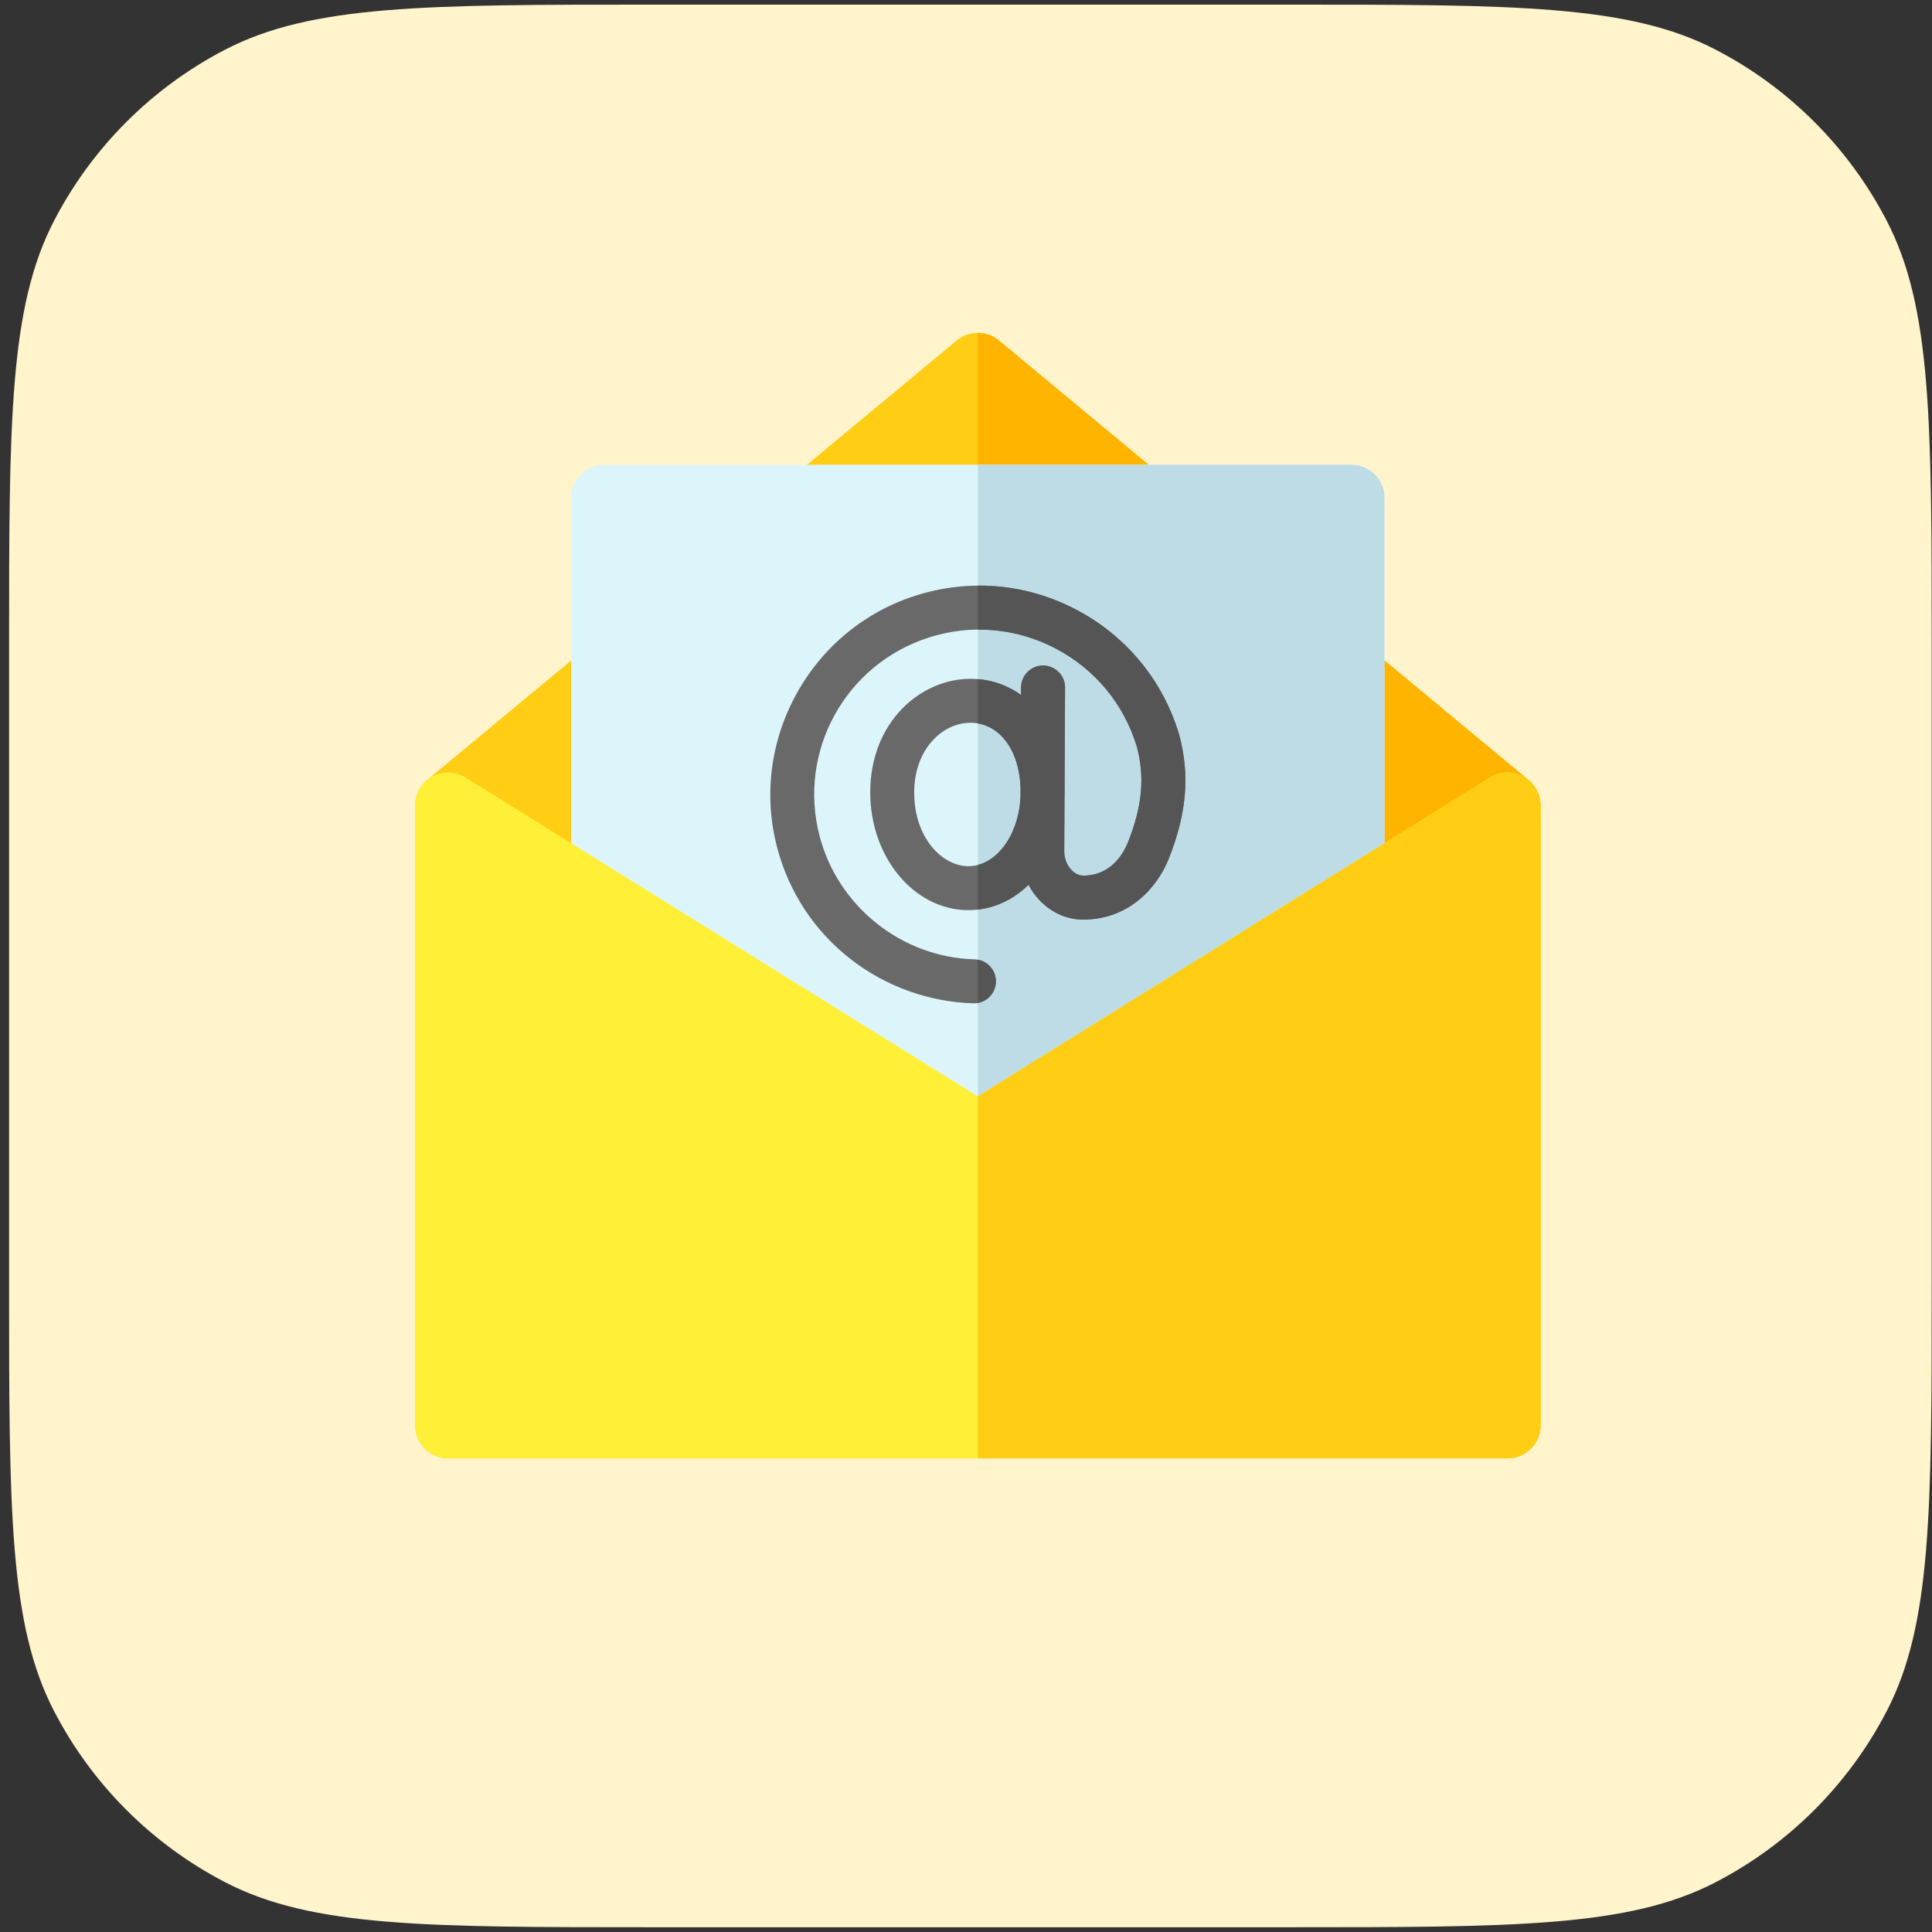 <svg width="206" height="206" viewBox="0 0 206 206" fill="none" xmlns="http://www.w3.org/2000/svg">
<rect x="0" y="0" width="206" height="206" fill="#333333" stroke="none"/>
<path d="M0.968 69.254C0.968 44.932 0.968 32.771 5.777 23.514C9.829 15.714 16.189 9.354 23.989 5.302C33.246 0.493 45.407 0.493 69.729 0.493H137.208C161.53 0.493 173.691 0.493 182.947 5.302C190.748 9.354 197.108 15.714 201.16 23.514C205.968 32.771 205.968 44.932 205.968 69.254V136.733C205.968 161.055 205.968 173.216 201.16 182.472C197.108 190.273 190.748 196.633 182.947 200.685C173.691 205.493 161.53 205.493 137.208 205.493H69.729C45.407 205.493 33.246 205.493 23.989 200.685C16.189 196.633 9.829 190.273 5.777 182.472C0.968 173.216 0.968 161.055 0.968 136.733V69.254Z" fill="#FFF4CB"/>
<g clip-path="url(#clip0_212_177)">
<path d="M160.746 155.493H47.777C45.835 155.493 44.261 153.919 44.261 151.978V85.884C44.261 84.838 44.727 83.846 45.532 83.178L102.016 36.303C103.318 35.223 105.204 35.223 106.506 36.303L162.991 83.178C163.796 83.846 164.261 84.838 164.261 85.884V151.978C164.261 153.919 162.687 155.493 160.746 155.493Z" fill="#FFCD14"/>
<path d="M162.991 83.178L106.506 36.303C105.855 35.763 105.058 35.493 104.261 35.493V155.493H160.746C162.687 155.493 164.261 153.919 164.261 151.978V85.884C164.261 84.838 163.796 83.846 162.991 83.178Z" fill="#FFB400"/>
<path d="M144.105 124.556H64.418C62.476 124.556 60.902 122.982 60.902 121.04V53.071C60.902 51.13 62.476 49.556 64.418 49.556H144.105C146.047 49.556 147.621 51.13 147.621 53.071V121.04C147.621 122.982 146.047 124.556 144.105 124.556Z" fill="#DCF5FA"/>
<path d="M144.105 49.556H104.261V124.556H144.105C146.047 124.556 147.621 122.982 147.621 121.04V53.071C147.621 51.13 146.047 49.556 144.105 49.556Z" fill="#BEDCE6"/>
<path d="M103.257 92.358C100.477 92.358 97.476 89.354 97.476 84.5C97.476 79.847 100.523 77.066 103.469 77.066C106.537 77.066 108.704 79.935 108.82 84.087L108.816 84.889C108.652 89.047 106.221 92.358 103.257 92.358ZM125.735 78.356C125.728 78.331 125.721 78.307 125.714 78.283C123.977 72.529 120.092 67.817 114.773 65.016C109.456 62.216 103.371 61.678 97.639 63.503C92.208 65.232 87.69 68.959 84.916 73.998C82.142 79.038 81.413 84.849 82.862 90.361C84.118 95.134 86.828 99.252 90.702 102.27C94.431 105.175 99.076 106.847 103.781 106.977C103.803 106.977 103.825 106.978 103.847 106.978C105.111 106.978 106.153 105.97 106.188 104.699C106.224 103.405 105.204 102.327 103.91 102.291C96.162 102.077 89.371 96.68 87.395 89.168C85.016 80.121 90.14 70.809 99.061 67.969C103.587 66.528 108.391 66.953 112.589 69.164C116.776 71.369 119.839 75.075 121.215 79.601C122.087 82.896 121.801 85.958 120.26 89.83C119.838 90.893 118.528 93.364 115.498 93.364C114.928 93.364 114.487 93.007 114.275 92.794C113.77 92.286 113.471 91.538 113.475 90.793L113.504 84.922C113.508 84.762 113.513 84.601 113.513 84.439C113.513 84.337 113.509 84.237 113.507 84.137L113.561 73.317C113.567 72.023 112.523 70.968 111.229 70.962H111.217C109.928 70.962 108.88 72.004 108.874 73.294L108.87 74.102C107.338 72.999 105.501 72.379 103.469 72.379C98.219 72.379 92.789 76.913 92.789 84.5C92.789 91.418 97.485 97.045 103.257 97.045C105.703 97.045 107.922 96.041 109.666 94.346C110.006 94.99 110.438 95.583 110.953 96.1C112.205 97.359 113.819 98.051 115.498 98.051C120.319 98.051 123.369 94.7 124.616 91.563C126.538 86.731 126.883 82.658 125.735 78.356" fill="#696969"/>
<path d="M106.188 104.698C106.221 103.524 105.383 102.531 104.261 102.329V106.938C105.331 106.746 106.157 105.827 106.188 104.698Z" fill="#555555"/>
<path d="M125.714 78.283C123.977 72.529 120.092 67.817 114.773 65.016C111.475 63.279 107.882 62.414 104.261 62.442V67.132C107.13 67.105 109.976 67.788 112.589 69.164C116.776 71.369 119.839 75.075 121.215 79.601C122.086 82.897 121.8 85.959 120.26 89.831C119.838 90.893 118.528 93.364 115.498 93.364C114.928 93.364 114.487 93.007 114.275 92.794C113.77 92.286 113.471 91.538 113.474 90.793L113.503 84.922C113.508 84.762 113.513 84.601 113.513 84.439C113.513 84.338 113.509 84.238 113.507 84.137L113.561 73.317C113.567 72.023 112.523 70.969 111.229 70.962H111.217C109.928 70.962 108.88 72.004 108.873 73.294L108.87 74.102C107.54 73.144 105.98 72.552 104.261 72.412V77.134C106.904 77.586 108.714 80.303 108.82 84.087L108.816 84.889C108.67 88.566 106.753 91.579 104.261 92.227V96.986C106.309 96.751 108.164 95.806 109.666 94.346C110.006 94.99 110.438 95.583 110.953 96.1C112.204 97.359 113.819 98.052 115.498 98.052C120.318 98.052 123.368 94.7 124.616 91.563C126.538 86.731 126.882 82.658 125.734 78.356C125.728 78.331 125.721 78.307 125.714 78.283Z" fill="#555555"/>
<path d="M160.746 155.493H47.777C45.835 155.493 44.261 153.919 44.261 151.978V85.884C44.261 84.607 44.954 83.431 46.07 82.81C47.186 82.191 48.55 82.224 49.635 82.899L104.261 116.899L158.888 82.899C159.972 82.224 161.336 82.191 162.453 82.81C163.569 83.431 164.261 84.607 164.261 85.884V151.978C164.261 153.919 162.687 155.493 160.746 155.493Z" fill="#FFF037"/>
<path d="M162.453 82.81C161.336 82.191 159.972 82.224 158.888 82.899L104.261 116.899V155.493H160.746C162.687 155.493 164.261 153.919 164.261 151.978V85.884C164.261 84.607 163.569 83.431 162.453 82.81Z" fill="#FFCD14"/>
</g>
<defs>
<clipPath id="clip0_212_177">
<rect width="120" height="120" fill="white" transform="translate(44.261 35.493)"/>
</clipPath>
</defs>
</svg>
